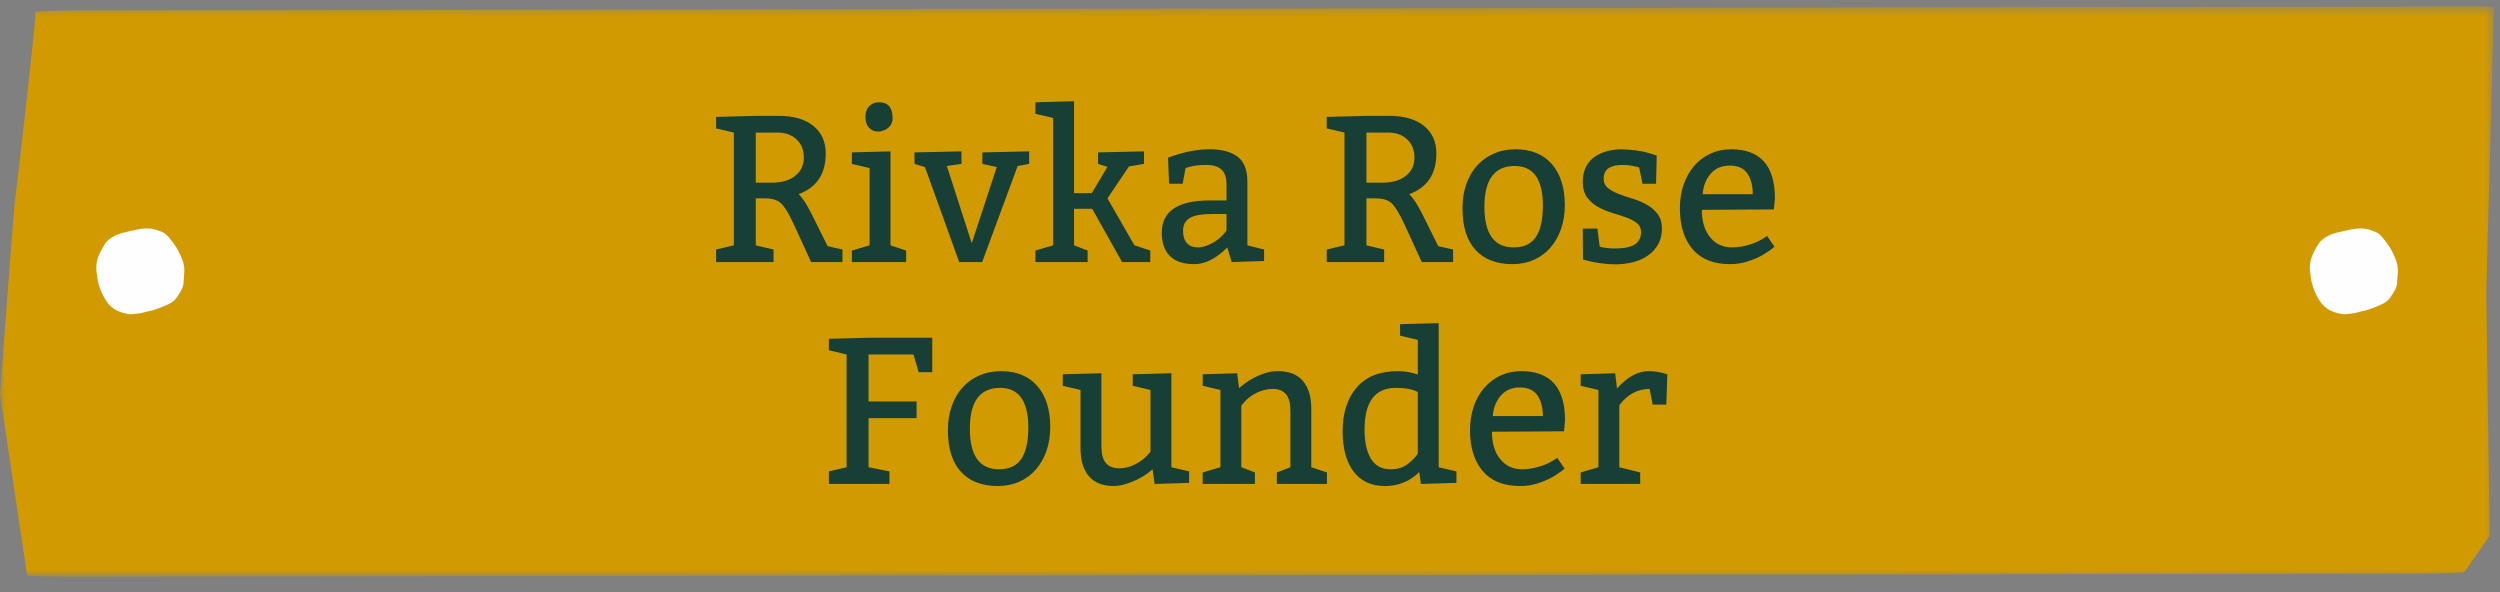 <?xml version="1.0" encoding="UTF-8"?>
<svg width="249px" height="59px" viewBox="0 0 249 59" version="1.1" xmlns="http://www.w3.org/2000/svg" xmlns:xlink="http://www.w3.org/1999/xlink">
    <rect x="0" y="0" width="249" height="59" fill="#808080" stroke="none"/>
    <title>Group 5</title>
    <defs>
        <polygon id="path-1" points="0 0.414 248.416 0.414 248.416 57.2 0 57.2"></polygon>
    </defs>
    <g id="Page-1" stroke="none" stroke-width="1" fill="none" fill-rule="evenodd">
        <g id="Mission-V2" transform="translate(-904, -3104)">
            <g id="Group" transform="translate(761, 2510)">
                <g id="Group-5" transform="translate(143, 594)">
                    <g id="Group-8">
                        <g id="Group-3" transform="translate(0, 0.237)">
                            <mask id="mask-2" fill="white">
                                <use xlink:href="#path-1"></use>
                            </mask>
                            <g id="Clip-2"></g>
                            <path d="M0,39.039 C0,39.039 1.39,20.318 1.484,19.84 C1.568,19.403 3.592,1.876 3.533,0.974 C3.533,0.974 2.878,0.812 9.853,0.8 L246.568,0.412 C248.518,0.408 248.417,0.467 248.417,0.467 L248.389,0.468 L247.638,28.948 L247.974,53.113 L245.495,56.677 C245.495,56.677 246.131,56.892 240.273,56.901 L7.804,57.2 C2.833,57.208 2.701,57.057 2.701,57.057 L0,39.039 Z" id="Fill-1" fill="#D19A00" mask="url(#mask-2)"></path>
                        </g>
                        <path d="M18.248,26.142 C18.208,26 18.157,25.857 18.096,25.717 C18.065,25.639 18.038,25.559 18.001,25.483 C17.86,25.204 17.74,24.91 17.568,24.648 C17.342,24.301 17.094,23.964 16.823,23.65 C16.618,23.41 16.39,23.18 16.076,23.075 C15.963,23.034 15.846,22.995 15.733,22.95 C15.187,22.733 14.62,22.712 14.05,22.796 C13.726,22.843 13.407,22.915 13.087,22.987 C13.015,23.004 12.943,23.018 12.868,23.036 C12.389,23.141 11.907,23.236 11.464,23.465 C11.053,23.673 10.671,23.929 10.431,24.327 C10.057,24.941 9.698,25.569 9.612,26.304 C9.59,26.487 9.583,26.674 9.594,26.86 C9.608,27.08 9.649,27.304 9.68,27.525 C9.702,27.681 9.711,27.84 9.748,27.993 C9.863,28.48 10.021,28.956 10.25,29.4 C10.4,29.695 10.575,29.983 10.782,30.239 C11.106,30.637 11.523,30.916 12.016,31.083 C12.432,31.222 12.843,31.35 13.294,31.278 C13.6,31.23 13.914,31.237 14.22,31.144 C14.598,31.031 14.996,30.976 15.37,30.857 C15.797,30.719 16.217,30.549 16.628,30.368 C16.936,30.235 17.234,30.069 17.459,29.81 C17.619,29.623 17.763,29.418 17.884,29.205 C18.044,28.919 18.237,28.64 18.268,28.299 C18.303,27.913 18.317,27.525 18.352,27.138 C18.383,26.793 18.342,26.464 18.248,26.142" id="Fill-4" fill="#FEFEFE"></path>
                        <path d="M238.715,26.142 C238.674,26 238.623,25.857 238.563,25.717 C238.532,25.639 238.505,25.559 238.467,25.483 C238.327,25.204 238.206,24.91 238.035,24.648 C237.808,24.301 237.561,23.964 237.29,23.65 C237.085,23.41 236.857,23.18 236.543,23.075 C236.43,23.034 236.313,22.995 236.2,22.95 C235.654,22.733 235.086,22.712 234.517,22.796 C234.193,22.843 233.873,22.915 233.553,22.987 C233.481,23.004 233.409,23.018 233.335,23.036 C232.855,23.141 232.374,23.236 231.931,23.465 C231.52,23.673 231.137,23.929 230.898,24.327 C230.523,24.941 230.164,25.569 230.079,26.304 C230.057,26.487 230.049,26.674 230.061,26.86 C230.075,27.08 230.116,27.304 230.147,27.525 C230.168,27.681 230.178,27.84 230.215,27.993 C230.33,28.48 230.488,28.956 230.716,29.4 C230.866,29.695 231.042,29.983 231.249,30.239 C231.572,30.637 231.99,30.916 232.483,31.083 C232.898,31.222 233.31,31.35 233.758,31.278 C234.068,31.23 234.38,31.237 234.686,31.144 C235.065,31.031 235.463,30.976 235.837,30.857 C236.264,30.719 236.683,30.549 237.095,30.368 C237.403,30.235 237.701,30.069 237.925,29.81 C238.085,29.623 238.23,29.418 238.35,29.205 C238.51,28.919 238.703,28.64 238.735,28.299 C238.77,27.913 238.783,27.525 238.818,27.138 C238.85,26.793 238.807,26.464 238.715,26.142" id="Fill-6" fill="#FEFEFE"></path>
                    </g>
                    <path d="M77.044,26.1 L77.044,24.852 L75.276,24.436 L75.276,19.756 L76.212,19.756 C76.891,19.756 77.408,19.912 77.762,20.224 C78.115,20.536 78.535,21.212 79.02,22.252 L79.02,22.252 L80.788,26.1 L83.908,26.1 L83.908,24.852 L82.431,24.519 L80.788,21.212 C80.289,20.255 79.873,19.631 79.54,19.34 C81.343,18.674 82.244,17.322 82.244,15.284 C82.244,14.119 81.831,13.204 81.006,12.538 C80.181,11.873 79.034,11.54 77.564,11.54 L77.564,11.54 L75.276,11.54 L71.324,11.644 L71.324,12.788 L73.092,13.204 L73.092,24.436 L71.324,24.852 L71.324,26.1 L77.044,26.1 Z M76.836,18.196 L75.276,18.196 L75.276,13.204 L77.46,13.204 C78.223,13.204 78.847,13.429 79.332,13.88 C79.817,14.331 80.06,14.937 80.06,15.7 C80.06,16.449 79.776,17.052 79.207,17.51 C78.639,17.967 77.848,18.196 76.836,18.196 L76.836,18.196 Z M87.465,13.1 C87.811,13.1 88.137,12.982 88.442,12.746 C88.747,12.511 88.9,12.178 88.9,11.748 C88.9,10.708 88.449,10.188 87.548,10.188 C87.16,10.188 86.837,10.316 86.581,10.573 C86.324,10.829 86.196,11.186 86.196,11.644 C86.196,12.102 86.314,12.459 86.55,12.715 C86.785,12.972 87.09,13.1 87.465,13.1 Z M90.252,26.1 L90.252,24.956 L88.692,24.436 L88.692,15.076 L84.844,15.18 L84.844,16.324 L86.612,16.74 L86.612,24.436 L84.844,24.956 L84.844,26.1 L90.252,26.1 Z M97.823,26.1 L101.359,16.532 L102.503,16.324 L102.503,15.076 L97.844,15.18 L97.844,16.324 L99.279,16.636 L96.783,24.228 L94.308,16.532 L95.764,16.324 L95.764,15.076 L91.084,15.18 L91.084,16.324 L92.124,16.636 L95.535,26.1 L97.823,26.1 Z M108.327,26.1 L108.327,24.956 L106.975,24.436 L106.975,20.796 L108.785,20.796 L111.759,26.1 L114.567,26.1 L114.567,24.956 L113.007,24.436 L112.986,24.436 L110.303,19.756 L112.446,16.574 L112.466,16.574 L113.943,16.324 L113.943,15.076 L109.367,15.18 L109.367,16.324 L110.303,16.615 L108.743,19.236 L106.975,19.236 L106.975,10.084 L103.127,10.188 L103.127,11.332 L104.895,11.748 L104.895,24.436 L103.127,24.956 L103.127,26.1 L108.327,26.1 Z M118.956,26.308 C120.038,26.308 121.133,25.753 122.242,24.644 L122.242,24.644 L122.679,26.1 L125.903,25.996 L125.903,24.852 L124.239,24.436 L124.239,18.092 C124.239,16.927 123.913,16.099 123.262,15.606 C122.61,15.114 121.674,14.868 120.454,14.868 C119.206,14.868 117.833,15.145 116.335,15.7 L116.335,15.7 L116.439,18.3 L117.791,18.3 L118.082,16.74 L118.332,16.657 C118.817,16.504 119.434,16.428 120.183,16.428 C121.501,16.428 122.159,17.052 122.159,18.3 L122.159,18.3 L122.159,19.964 L120.495,19.964 C117.306,19.964 115.711,21.039 115.711,23.188 C115.711,24.186 115.982,24.956 116.522,25.497 C117.063,26.038 117.874,26.308 118.956,26.308 Z M119.33,24.644 C118.845,24.644 118.474,24.502 118.218,24.218 C117.961,23.933 117.833,23.521 117.833,22.98 C117.833,22.411 118.051,21.992 118.488,21.722 C118.925,21.451 119.663,21.316 120.703,21.316 L120.703,21.316 L122.159,21.316 L122.159,22.98 L121.806,23.396 C121.695,23.521 121.549,23.656 121.369,23.802 C121.189,23.947 120.984,24.082 120.755,24.207 C120.526,24.332 120.291,24.436 120.048,24.519 C119.805,24.602 119.566,24.644 119.33,24.644 Z M137.863,26.1 L137.863,24.852 L136.095,24.436 L136.095,19.756 L137.031,19.756 C137.711,19.756 138.227,19.912 138.581,20.224 C138.934,20.536 139.354,21.212 139.839,22.252 L139.839,22.252 L141.607,26.1 L144.727,26.1 L144.727,24.852 L143.25,24.519 L141.607,21.212 C141.108,20.255 140.692,19.631 140.359,19.34 C142.162,18.674 143.063,17.322 143.063,15.284 C143.063,14.119 142.651,13.204 141.826,12.538 C141.001,11.873 139.853,11.54 138.383,11.54 L138.383,11.54 L136.095,11.54 L132.143,11.644 L132.143,12.788 L133.911,13.204 L133.911,24.436 L132.143,24.852 L132.143,26.1 L137.863,26.1 Z M137.655,18.196 L136.095,18.196 L136.095,13.204 L138.279,13.204 C139.042,13.204 139.666,13.429 140.151,13.88 C140.637,14.331 140.879,14.937 140.879,15.7 C140.879,16.449 140.595,17.052 140.026,17.51 C139.458,17.967 138.667,18.196 137.655,18.196 L137.655,18.196 Z M150.634,26.308 C151.425,26.308 152.142,26.162 152.787,25.871 C153.432,25.58 153.98,25.174 154.43,24.654 C154.881,24.134 155.231,23.517 155.481,22.803 C155.73,22.089 155.855,21.302 155.855,20.442 C155.855,18.695 155.425,17.329 154.566,16.345 C153.706,15.36 152.499,14.868 150.946,14.868 C150.17,14.868 149.459,15.007 148.814,15.284 C148.17,15.561 147.611,15.957 147.14,16.47 C146.669,16.983 146.305,17.603 146.048,18.331 C145.791,19.059 145.663,19.867 145.663,20.754 C145.663,22.571 146.097,23.951 146.963,24.894 C147.83,25.837 149.054,26.308 150.634,26.308 Z M150.759,24.644 C148.818,24.644 147.847,23.292 147.847,20.588 C147.847,17.884 148.853,16.532 150.863,16.532 C152.735,16.532 153.671,17.849 153.671,20.484 C153.671,21.871 153.439,22.911 152.974,23.604 C152.51,24.297 151.771,24.644 150.759,24.644 Z M160.868,26.329 C161.506,26.329 162.106,26.256 162.667,26.11 C163.229,25.965 163.721,25.743 164.144,25.445 C164.567,25.147 164.903,24.776 165.153,24.332 C165.402,23.888 165.527,23.375 165.527,22.793 C165.527,22.183 165.385,21.69 165.101,21.316 C164.817,20.942 164.459,20.633 164.03,20.39 C163.6,20.148 163.132,19.95 162.626,19.798 C162.119,19.645 161.651,19.486 161.222,19.319 C160.792,19.153 160.435,18.955 160.15,18.726 C159.866,18.498 159.724,18.182 159.724,17.78 C159.724,17.517 159.776,17.295 159.88,17.114 C159.984,16.934 160.123,16.795 160.296,16.698 C160.469,16.601 160.667,16.532 160.889,16.49 C161.111,16.449 161.346,16.428 161.596,16.428 C161.957,16.428 162.296,16.459 162.615,16.522 C162.934,16.584 163.149,16.636 163.26,16.678 L163.26,16.678 L163.593,18.3 L164.945,18.3 L165.007,15.492 L164.487,15.326 C163.96,15.159 163.444,15.045 162.938,14.982 C162.431,14.92 161.936,14.882 161.45,14.868 C160.299,14.896 159.377,15.183 158.684,15.731 C157.991,16.279 157.644,17.073 157.644,18.113 C157.644,18.751 157.786,19.264 158.07,19.652 C158.355,20.04 158.712,20.356 159.142,20.598 C159.571,20.841 160.039,21.039 160.546,21.191 C161.052,21.344 161.52,21.496 161.95,21.649 C162.379,21.801 162.737,21.989 163.021,22.21 C163.305,22.432 163.447,22.73 163.447,23.105 C163.447,23.659 163.243,24.072 162.834,24.342 C162.425,24.613 161.769,24.748 160.868,24.748 C160.577,24.748 160.282,24.731 159.984,24.696 C159.686,24.661 159.467,24.616 159.329,24.561 L159.329,24.561 L159.1,22.772 L157.644,22.772 L157.665,25.85 L158.143,25.975 C158.282,26.017 158.459,26.058 158.674,26.1 C158.889,26.142 159.121,26.18 159.37,26.214 C159.62,26.249 159.873,26.277 160.13,26.298 C160.386,26.318 160.632,26.329 160.868,26.329 Z M172.308,26.308 C172.932,26.308 173.511,26.221 174.045,26.048 C174.579,25.875 175.043,25.681 175.438,25.466 C175.834,25.251 176.267,24.956 176.738,24.582 L176.738,24.582 L176.01,23.5 L175.594,23.77 C175.442,23.867 175.255,23.968 175.033,24.072 C174.811,24.176 174.565,24.27 174.294,24.353 C174.024,24.436 173.736,24.505 173.431,24.561 C173.126,24.616 172.821,24.644 172.516,24.644 C171.601,24.644 170.869,24.304 170.322,23.625 C169.774,22.945 169.5,22.037 169.5,20.9 L169.5,20.9 L176.676,20.858 L176.78,19.756 C176.78,16.497 175.324,14.868 172.412,14.868 C171.663,14.868 170.977,15.014 170.353,15.305 C169.729,15.596 169.191,16.002 168.741,16.522 C168.29,17.042 167.94,17.662 167.69,18.383 C167.441,19.104 167.316,19.895 167.316,20.754 C167.316,22.474 167.739,23.829 168.585,24.821 C169.431,25.812 170.672,26.308 172.308,26.308 Z M174.575,19.34 L169.583,19.34 C169.653,18.508 169.923,17.825 170.394,17.291 C170.866,16.757 171.497,16.49 172.287,16.49 C173.091,16.49 173.674,16.754 174.034,17.281 C174.395,17.808 174.575,18.494 174.575,19.34 L174.575,19.34 Z M88.588,48.2 L88.588,46.952 L86.508,46.536 L86.508,41.648 L91.292,41.648 L91.292,39.984 L86.508,39.984 L86.508,35.304 L90.98,35.304 L91.5,37.072 L92.852,37.072 L92.852,33.64 L86.508,33.64 L82.556,33.744 L82.556,34.888 L84.324,35.304 L84.324,46.536 L82.556,46.952 L82.556,48.2 L88.588,48.2 Z M99.383,48.408 C100.174,48.408 100.891,48.262 101.536,47.971 C102.181,47.68 102.729,47.274 103.179,46.754 C103.63,46.234 103.98,45.617 104.23,44.903 C104.479,44.189 104.604,43.402 104.604,42.542 C104.604,40.795 104.174,39.429 103.314,38.445 C102.455,37.46 101.248,36.968 99.695,36.968 C98.919,36.968 98.208,37.107 97.563,37.384 C96.918,37.661 96.36,38.057 95.889,38.57 C95.417,39.083 95.053,39.703 94.797,40.431 C94.54,41.159 94.412,41.967 94.412,42.854 C94.412,44.671 94.845,46.051 95.712,46.994 C96.579,47.937 97.802,48.408 99.383,48.408 Z M99.508,46.744 C97.567,46.744 96.596,45.392 96.596,42.688 C96.596,39.984 97.601,38.632 99.612,38.632 C101.484,38.632 102.42,39.949 102.42,42.584 C102.42,43.971 102.188,45.011 101.723,45.704 C101.259,46.397 100.52,46.744 99.508,46.744 Z M110.948,48.408 C111.461,48.408 112.085,48.259 112.82,47.961 C113.555,47.663 114.214,47.257 114.796,46.744 L114.796,46.744 L115.004,48.2 L118.436,48.096 L118.436,46.952 L116.668,46.536 L116.668,37.176 L112.82,37.28 L112.82,38.424 L114.588,38.84 L114.588,44.997 L114.214,45.413 C113.978,45.676 113.61,45.947 113.111,46.224 C112.612,46.501 112.064,46.64 111.468,46.64 C110.872,46.64 110.428,46.463 110.137,46.11 C109.846,45.756 109.7,45.212 109.7,44.477 L109.7,44.477 L109.7,37.176 L105.852,37.28 L105.852,38.424 L107.62,38.84 L107.62,44.685 C107.62,45.863 107.897,46.779 108.452,47.43 C109.007,48.082 109.839,48.408 110.948,48.408 Z M124.988,48.2 L124.988,47.056 L123.636,46.536 L123.636,40.4 L123.99,39.984 C124.114,39.845 124.27,39.703 124.458,39.558 C124.645,39.412 124.86,39.277 125.102,39.152 C125.345,39.027 125.609,38.927 125.893,38.85 C126.177,38.774 126.465,38.736 126.756,38.736 C127.352,38.736 127.796,38.913 128.087,39.266 C128.378,39.62 128.524,40.171 128.524,40.92 L128.524,40.92 L128.524,46.536 L127.172,47.056 L127.172,48.2 L132.164,48.2 L132.164,47.056 L130.604,46.536 L130.604,40.712 C130.604,39.533 130.33,38.615 129.782,37.956 C129.235,37.297 128.399,36.968 127.276,36.968 C126.832,36.968 126.406,37.034 125.997,37.166 C125.588,37.297 125.213,37.453 124.874,37.634 C124.534,37.814 124.239,38.001 123.99,38.195 C123.74,38.389 123.546,38.542 123.407,38.653 L123.407,38.653 L123.22,37.176 L119.788,37.28 L119.788,38.424 L121.556,38.84 L121.556,46.536 L119.788,47.056 L119.788,48.2 L124.988,48.2 Z M137.926,48.408 C139.285,48.408 140.429,47.943 141.358,47.014 L141.358,47.014 L141.524,48.2 L145.06,48.096 L145.06,46.952 L143.292,46.536 L143.292,32.184 L139.444,32.288 L139.444,33.432 L141.212,33.848 L141.212,37.301 C140.574,37.079 139.915,36.968 139.236,36.968 C137.419,36.968 136.047,37.512 135.118,38.601 C134.189,39.689 133.724,41.142 133.724,42.958 C133.724,44.664 134.088,45.999 134.816,46.962 C135.544,47.926 136.581,48.408 137.926,48.408 Z M138.508,46.744 C137.621,46.744 136.965,46.39 136.542,45.683 C136.119,44.976 135.908,44.012 135.908,42.792 C135.908,40.019 136.948,38.632 139.028,38.632 C139.999,38.632 140.727,38.771 141.212,39.048 L141.212,39.048 L141.212,45.184 C141.004,45.503 140.678,45.843 140.234,46.203 C139.763,46.564 139.187,46.744 138.508,46.744 Z M151.404,48.408 C152.028,48.408 152.607,48.321 153.141,48.148 C153.675,47.975 154.139,47.781 154.534,47.566 C154.93,47.351 155.363,47.056 155.834,46.682 L155.834,46.682 L155.106,45.6 L154.69,45.87 C154.538,45.967 154.351,46.068 154.129,46.172 C153.907,46.276 153.661,46.37 153.39,46.453 C153.12,46.536 152.832,46.605 152.527,46.661 C152.222,46.716 151.917,46.744 151.612,46.744 C150.697,46.744 149.965,46.404 149.418,45.725 C148.87,45.045 148.596,44.137 148.596,43 L148.596,43 L155.772,42.958 L155.876,41.856 C155.876,38.597 154.42,36.968 151.508,36.968 C150.759,36.968 150.073,37.114 149.449,37.405 C148.825,37.696 148.287,38.102 147.837,38.622 C147.386,39.142 147.036,39.762 146.786,40.483 C146.537,41.204 146.412,41.995 146.412,42.854 C146.412,44.574 146.835,45.929 147.681,46.921 C148.527,47.912 149.768,48.408 151.404,48.408 Z M153.671,41.44 L148.679,41.44 C148.749,40.608 149.019,39.925 149.49,39.391 C149.962,38.857 150.593,38.59 151.383,38.59 C152.187,38.59 152.77,38.854 153.13,39.381 C153.491,39.908 153.671,40.594 153.671,41.44 L153.671,41.44 Z M163.364,48.2 L163.364,47.056 L161.284,46.536 L161.284,40.358 C162.102,39.277 163.107,38.736 164.3,38.736 L164.3,38.736 L164.612,40.296 L165.964,40.296 L166.068,37.28 L165.839,37.218 C165.312,37.051 164.765,36.968 164.196,36.968 C163.128,36.968 162.081,37.543 161.055,38.694 L161.055,38.694 L160.868,37.176 L157.436,37.28 L157.436,38.424 L159.204,38.84 L159.204,46.536 L157.436,47.056 L157.436,48.2 L163.364,48.2 Z" id="RivkaRoseFounder" fill="#173F35" fill-rule="nonzero"></path>
                </g>
            </g>
        </g>
    </g>
</svg>
